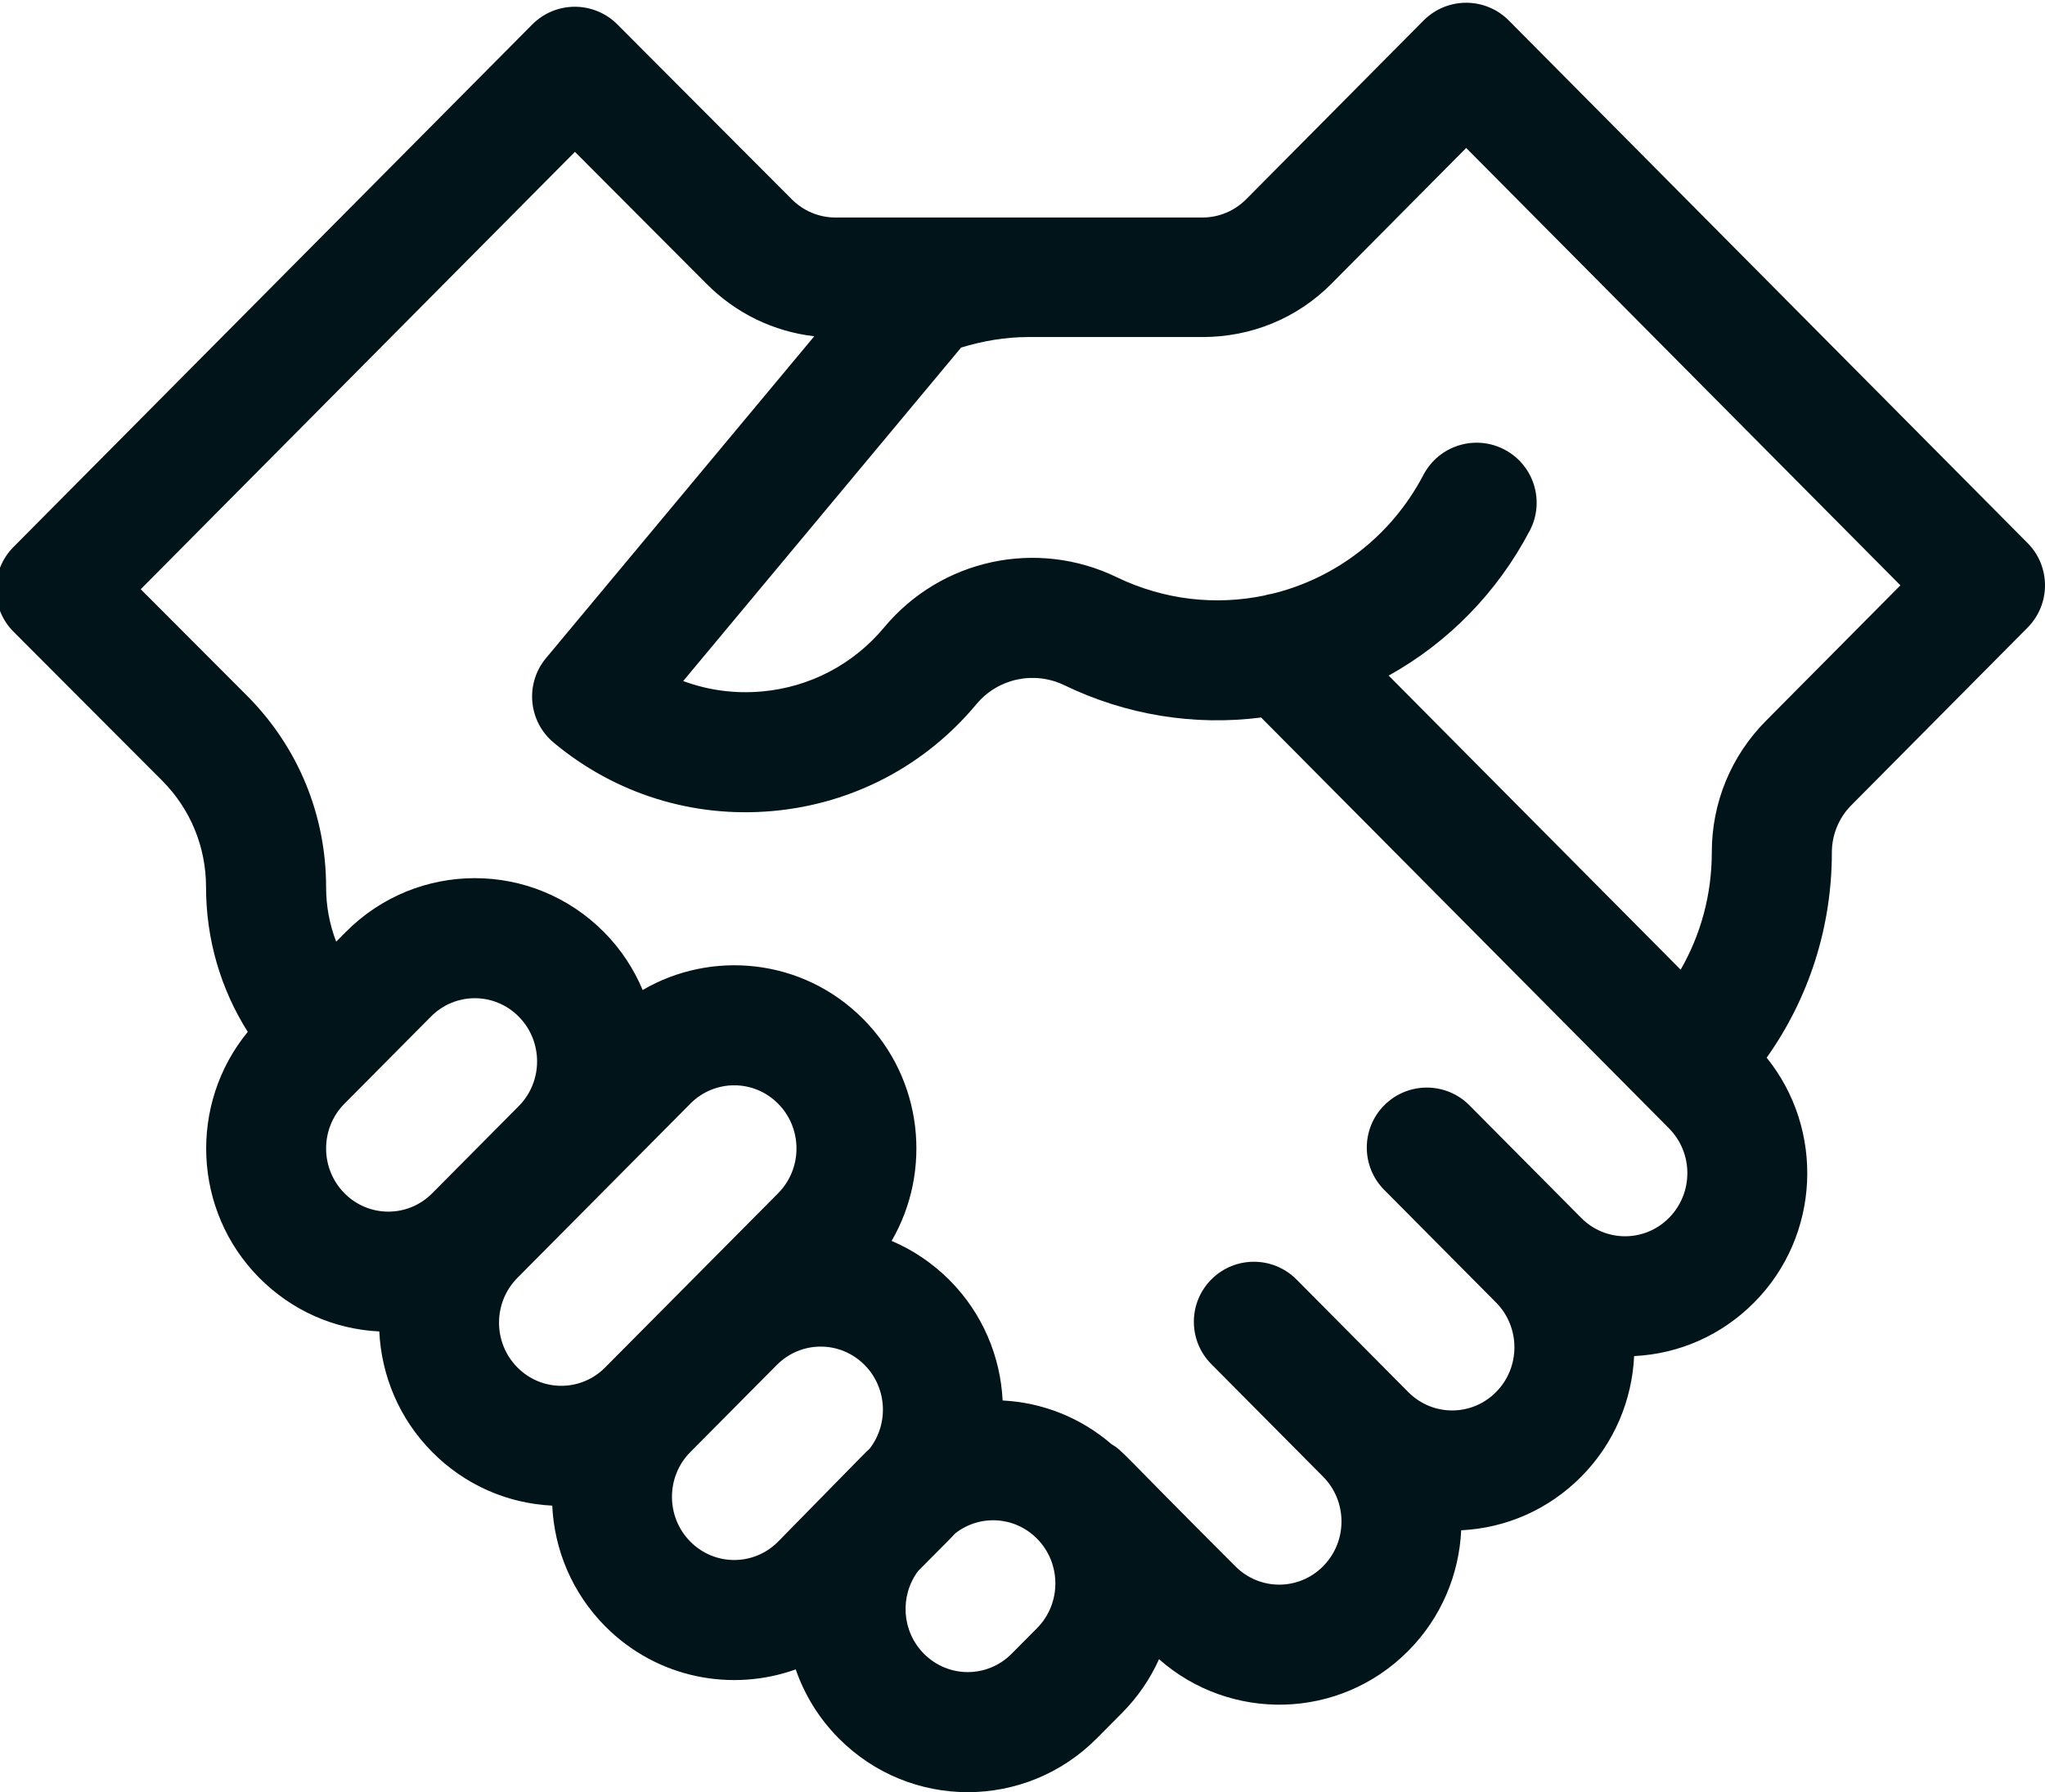 <svg width="680" height="596" viewBox="0 0 680 596" fill="none" xmlns="http://www.w3.org/2000/svg">
<path d="M501.696 6.808C497.954 3.034 492.849 0.914 487.531 0.914C482.213 0.914 477.114 3.04 473.366 6.814L414.398 66.239C410.494 70.169 405.312 72.336 399.812 72.336C395.622 72.336 295.396 72.336 277.832 72.336C272.327 72.336 267.15 70.169 263.209 66.208L205.276 8.113C201.533 4.355 196.444 2.244 191.142 2.244C191.137 2.244 191.126 2.244 191.121 2.244C185.809 2.249 180.72 4.376 176.977 8.144L4.465 181.929C-3.275 189.727 -3.259 202.311 4.502 210.093L53.978 259.663C63.35 269.108 68.512 281.672 68.512 295.047C68.512 312.352 73.367 328.902 82.391 343.161C62.752 367.041 64.021 402.607 86.217 424.965C96.962 435.792 111.033 442.051 126.123 442.789C126.815 457.386 132.678 471.774 143.719 482.893C154.464 493.721 168.535 499.979 183.631 500.718C184.317 515.314 190.186 529.703 201.221 540.821C218.599 558.329 243.534 562.742 264.592 555.179C267.493 563.558 272.254 571.418 278.887 578.098C302.586 601.978 341.016 601.983 364.719 578.098L373.145 569.614C378.411 564.307 382.492 558.251 385.403 551.79C408.976 572.619 445.312 572.156 468.282 549.014C479.323 537.895 485.187 523.506 485.873 508.91C500.963 508.177 515.04 501.913 525.785 491.085C536.825 479.966 542.689 465.578 543.38 450.981C558.465 450.249 572.542 443.985 583.287 433.162C605.358 410.93 606.746 375.629 587.45 351.748C601.511 331.938 609.127 308.292 609.127 283.46C609.127 277.643 611.461 271.957 615.531 267.855L674.208 208.721C681.932 200.939 681.932 188.38 674.208 180.599L501.696 6.808ZM114.552 367.036L143.303 338.072C151.376 329.937 164.392 329.932 172.47 338.072C180.631 346.29 180.631 359.66 172.47 367.873L143.719 396.843C135.641 404.978 122.63 404.978 114.552 396.843C106.396 388.624 106.396 375.255 114.552 367.036ZM172.054 424.965L229.556 367.036C237.634 358.901 250.651 358.896 258.729 367.036C266.885 375.255 266.885 388.624 258.729 396.843C238.232 417.49 237.141 418.586 201.221 454.771C193.143 462.901 180.132 462.906 172.054 454.766C163.898 446.553 163.898 433.183 172.054 424.965ZM229.556 512.694C221.401 504.481 221.401 491.111 229.556 482.893L258.308 453.929C266.385 445.794 279.402 445.794 287.48 453.929C295.012 461.518 295.573 473.49 289.19 481.755C287.433 483.376 290.048 480.767 258.729 512.694C250.651 520.834 237.64 520.84 229.556 512.694ZM344.815 541.487L336.389 549.97C328.311 558.111 315.3 558.111 307.222 549.97C299.789 542.485 299.15 530.732 305.263 522.487C316.22 511.41 315.685 512.065 317.593 509.976C325.743 503.566 337.382 504.2 344.815 511.686C352.971 519.904 352.966 533.274 344.815 541.487ZM554.957 405.035C546.879 413.17 533.862 413.17 525.785 405.035L488.612 367.587C480.846 359.764 468.204 359.717 460.381 367.483C452.558 375.249 452.511 387.886 460.277 395.709L497.454 433.157C505.61 441.375 505.61 454.745 497.454 462.958C489.377 471.098 476.36 471.098 468.282 462.958L431.11 425.51C423.339 417.687 410.702 417.64 402.879 425.406C395.056 433.173 395.009 445.815 402.775 453.638L439.947 491.085C448.108 499.304 448.108 512.673 439.947 520.886C431.874 529.027 418.858 529.027 410.775 520.886C371.643 481.786 373.52 482.644 369.58 480.263C359.412 471.509 346.817 466.436 333.395 465.749C332.673 451.21 326.809 436.884 315.815 425.802C310.175 420.125 303.615 415.707 296.478 412.681C310.014 389.378 306.879 358.875 287.059 338.914C266.744 318.449 236.356 315.969 213.697 329.24C210.76 322.228 206.471 315.652 200.805 309.95C177.102 286.07 138.677 286.07 114.968 309.95L111.787 313.157C109.593 307.46 108.434 301.342 108.434 295.047C108.434 271.062 99.155 248.513 82.272 231.499L46.794 195.954L191.173 50.504L234.911 94.361C244.683 104.206 257.216 110.262 270.757 111.832L181.557 218.868C174.503 227.341 175.646 239.925 184.114 246.979C204.59 264.045 230.487 272.118 257.034 269.706C283.576 267.294 307.597 254.688 324.683 234.181C331.83 225.604 343.854 223.021 353.933 227.886C374.502 237.825 397.109 241.454 419.347 238.615L554.957 375.229C563.113 383.447 563.113 396.817 554.957 405.035ZM587.201 239.728C575.593 251.419 569.205 266.951 569.205 283.46C569.205 297.391 565.592 310.75 558.845 322.478L461.759 224.679C481.605 213.638 497.881 197.041 508.677 176.466C513.798 166.704 510.034 154.639 500.272 149.519C490.51 144.393 478.445 148.157 473.325 157.919C462.492 178.566 443.898 192.347 423.069 197.451C422.154 197.592 421.244 197.789 420.355 198.059C404.35 201.371 387.191 199.619 371.3 191.941C344.691 179.086 312.914 185.948 293.993 208.653C283.753 220.936 269.343 228.5 253.421 229.95C244.371 230.771 235.451 229.56 227.176 226.488L319.584 115.585C326.825 113.376 334.331 112.087 341.899 112.087H399.812C416.03 112.087 431.271 105.901 442.733 94.361L487.536 49.21L631.921 194.66L587.201 239.728Z" fill="#00141A"/>
</svg>
